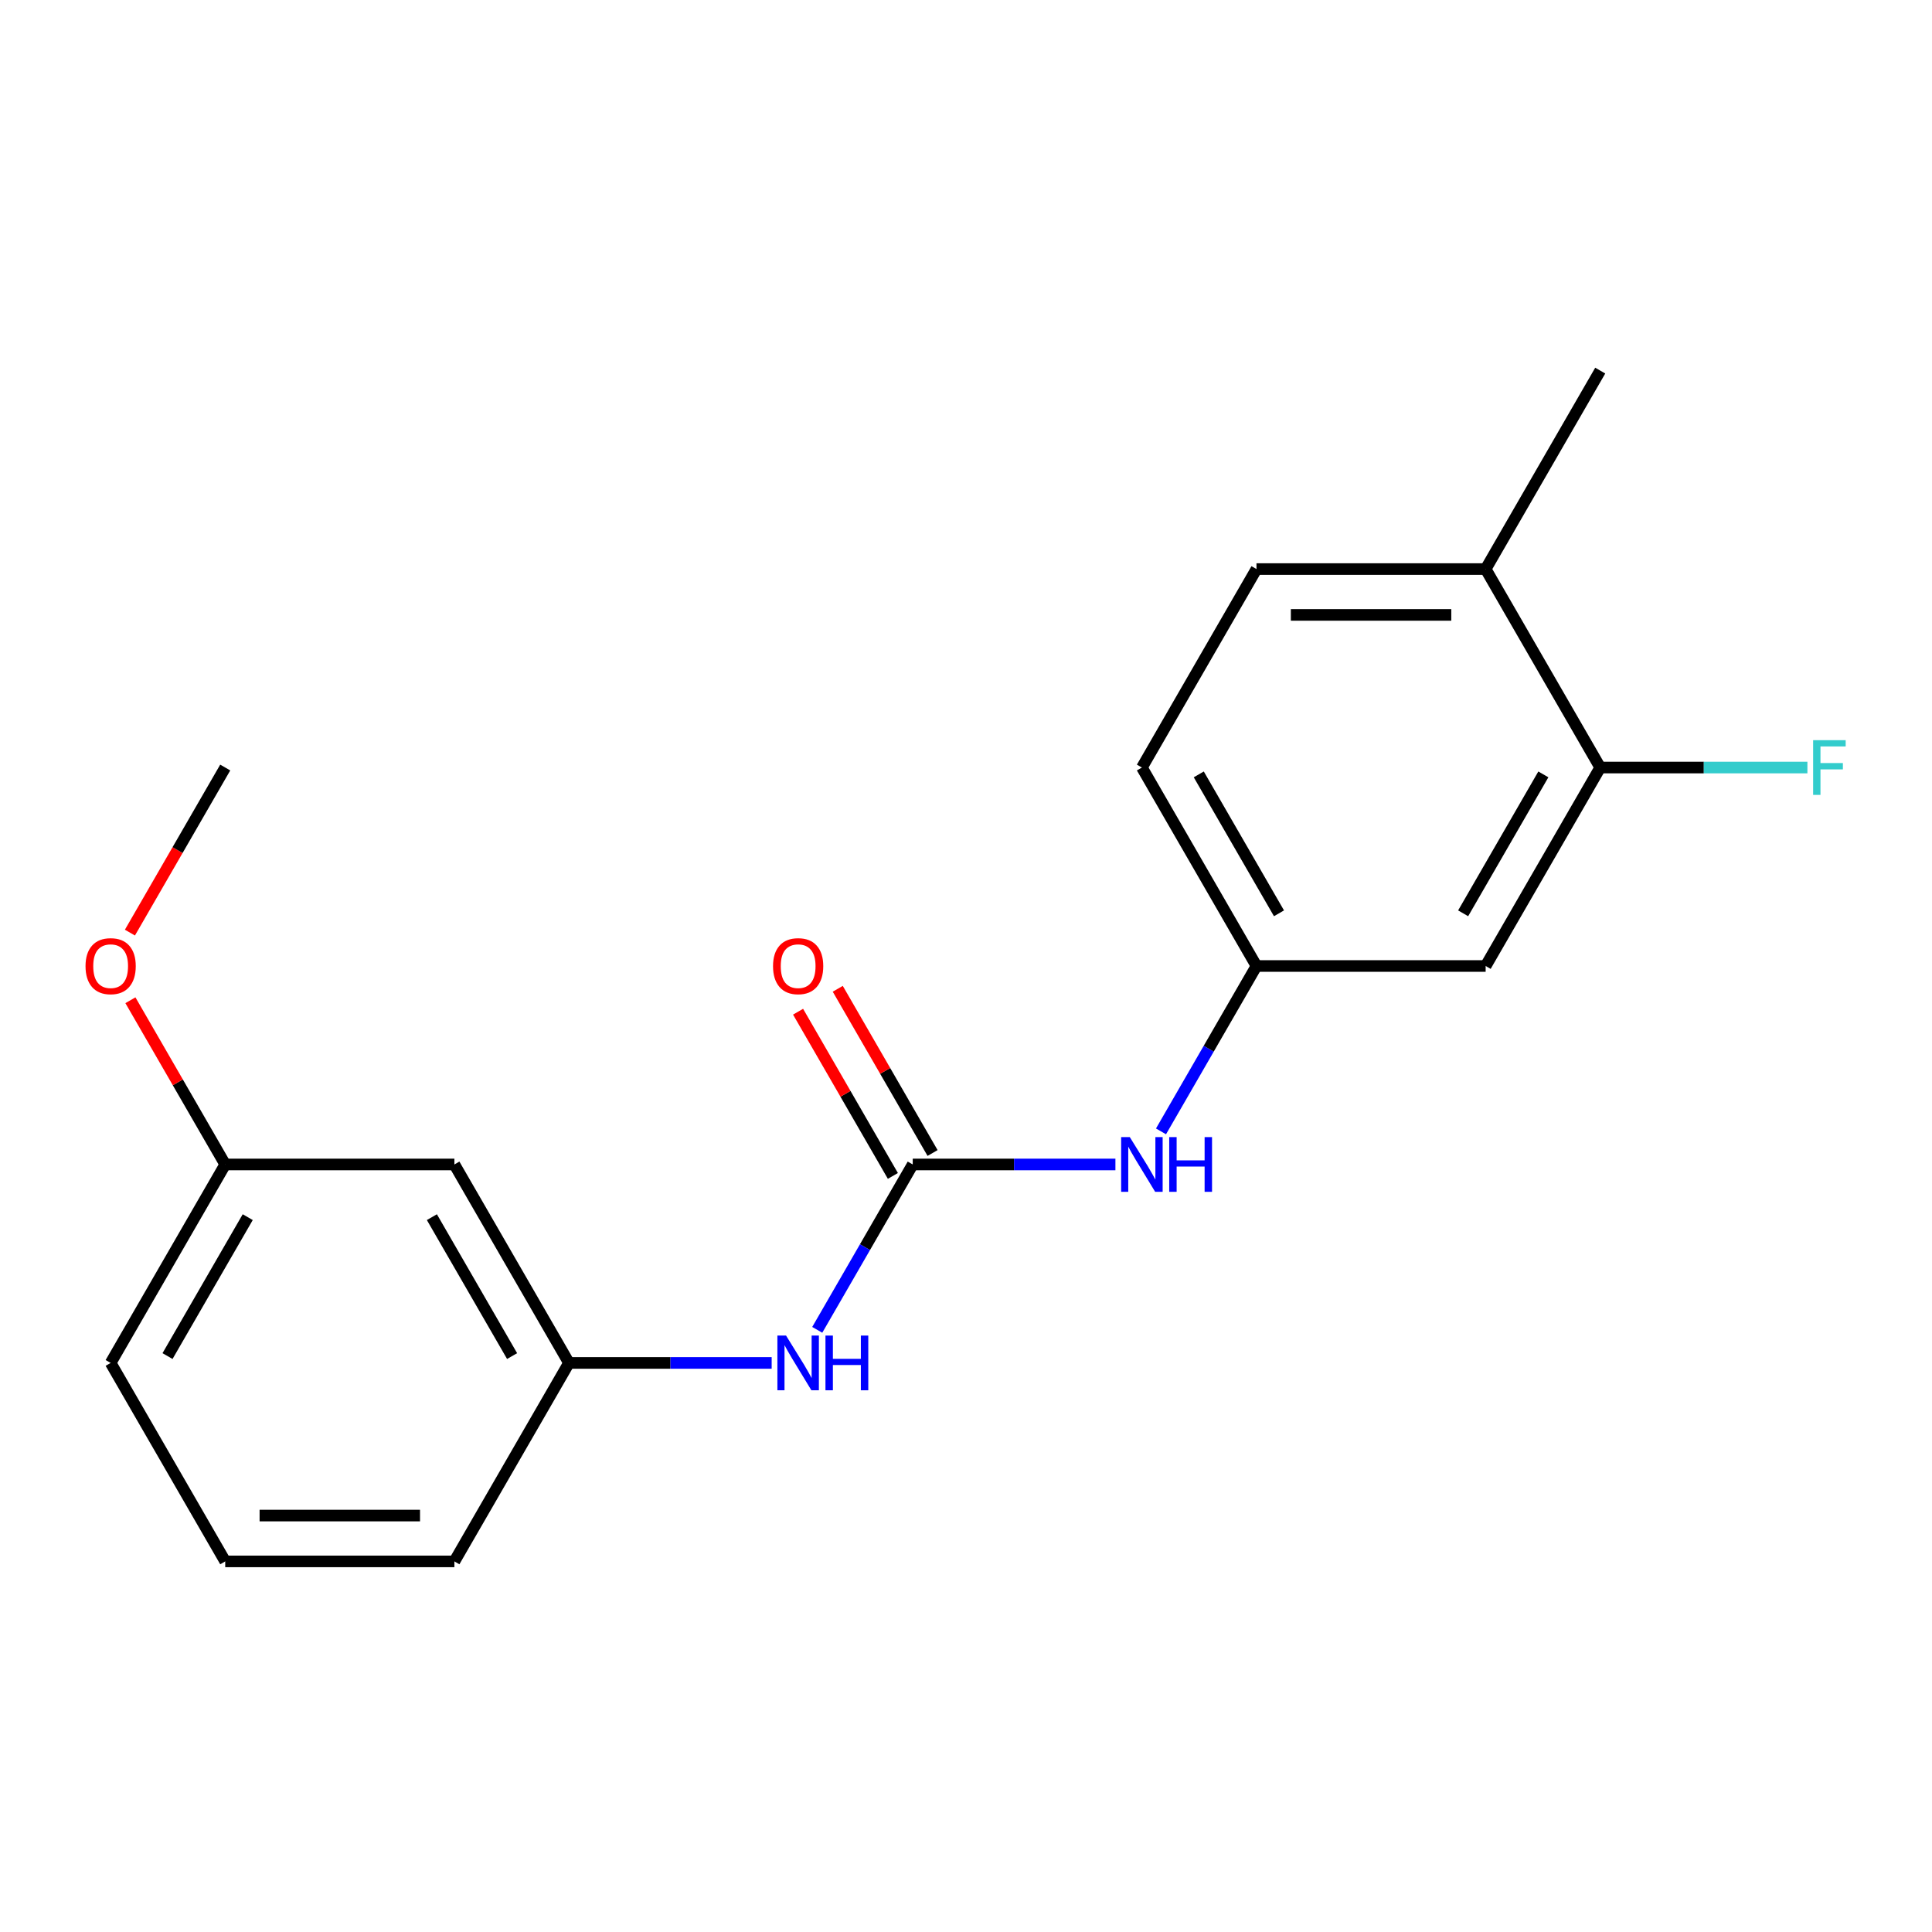<?xml version='1.0' encoding='iso-8859-1'?>
<svg version='1.1' baseProfile='full'
              xmlns='http://www.w3.org/2000/svg'
                      xmlns:rdkit='http://www.rdkit.org/xml'
                      xmlns:xlink='http://www.w3.org/1999/xlink'
                  xml:space='preserve'
width='1000px' height='1000px' viewBox='0 0 1000 1000'>
<!-- END OF HEADER -->
<rect style='opacity:1.0;fill:#FFFFFF;stroke:none' width='1000' height='1000' x='0' y='0'> </rect>
<path class='bond-0' d='M 472.427,602.725 L 524.882,602.725' style='fill:none;fill-rule:evenodd;stroke:#000000;stroke-width:6px;stroke-linecap:butt;stroke-linejoin:miter;stroke-opacity:1' />
<path class='bond-0' d='M 524.882,602.725 L 577.338,602.725' style='fill:none;fill-rule:evenodd;stroke:#0000FF;stroke-width:6px;stroke-linecap:butt;stroke-linejoin:miter;stroke-opacity:1' />
<path class='bond-1' d='M 472.427,602.725 L 447.716,645.525' style='fill:none;fill-rule:evenodd;stroke:#000000;stroke-width:6px;stroke-linecap:butt;stroke-linejoin:miter;stroke-opacity:1' />
<path class='bond-1' d='M 447.716,645.525 L 423.006,688.325' style='fill:none;fill-rule:evenodd;stroke:#0000FF;stroke-width:6px;stroke-linecap:butt;stroke-linejoin:miter;stroke-opacity:1' />
<path class='bond-5' d='M 482.699,596.794 L 458.162,554.294' style='fill:none;fill-rule:evenodd;stroke:#000000;stroke-width:6px;stroke-linecap:butt;stroke-linejoin:miter;stroke-opacity:1' />
<path class='bond-5' d='M 458.162,554.294 L 433.624,511.795' style='fill:none;fill-rule:evenodd;stroke:#FF0000;stroke-width:6px;stroke-linecap:butt;stroke-linejoin:miter;stroke-opacity:1' />
<path class='bond-5' d='M 462.154,608.656 L 437.617,566.156' style='fill:none;fill-rule:evenodd;stroke:#000000;stroke-width:6px;stroke-linecap:butt;stroke-linejoin:miter;stroke-opacity:1' />
<path class='bond-5' d='M 437.617,566.156 L 413.079,523.656' style='fill:none;fill-rule:evenodd;stroke:#FF0000;stroke-width:6px;stroke-linecap:butt;stroke-linejoin:miter;stroke-opacity:1' />
<path class='bond-4' d='M 600.931,585.6 L 625.641,542.8' style='fill:none;fill-rule:evenodd;stroke:#0000FF;stroke-width:6px;stroke-linecap:butt;stroke-linejoin:miter;stroke-opacity:1' />
<path class='bond-4' d='M 625.641,542.8 L 650.352,500' style='fill:none;fill-rule:evenodd;stroke:#000000;stroke-width:6px;stroke-linecap:butt;stroke-linejoin:miter;stroke-opacity:1' />
<path class='bond-6' d='M 399.413,705.451 L 346.957,705.451' style='fill:none;fill-rule:evenodd;stroke:#0000FF;stroke-width:6px;stroke-linecap:butt;stroke-linejoin:miter;stroke-opacity:1' />
<path class='bond-6' d='M 346.957,705.451 L 294.501,705.451' style='fill:none;fill-rule:evenodd;stroke:#000000;stroke-width:6px;stroke-linecap:butt;stroke-linejoin:miter;stroke-opacity:1' />
<path class='bond-2' d='M 828.277,397.275 L 768.969,500' style='fill:none;fill-rule:evenodd;stroke:#000000;stroke-width:6px;stroke-linecap:butt;stroke-linejoin:miter;stroke-opacity:1' />
<path class='bond-2' d='M 798.836,400.822 L 757.32,472.73' style='fill:none;fill-rule:evenodd;stroke:#000000;stroke-width:6px;stroke-linecap:butt;stroke-linejoin:miter;stroke-opacity:1' />
<path class='bond-10' d='M 828.277,397.275 L 881.893,397.275' style='fill:none;fill-rule:evenodd;stroke:#000000;stroke-width:6px;stroke-linecap:butt;stroke-linejoin:miter;stroke-opacity:1' />
<path class='bond-10' d='M 881.893,397.275 L 935.509,397.275' style='fill:none;fill-rule:evenodd;stroke:#33CCCC;stroke-width:6px;stroke-linecap:butt;stroke-linejoin:miter;stroke-opacity:1' />
<path class='bond-20' d='M 828.277,397.275 L 768.969,294.549' style='fill:none;fill-rule:evenodd;stroke:#000000;stroke-width:6px;stroke-linecap:butt;stroke-linejoin:miter;stroke-opacity:1' />
<path class='bond-3' d='M 768.969,500 L 650.352,500' style='fill:none;fill-rule:evenodd;stroke:#000000;stroke-width:6px;stroke-linecap:butt;stroke-linejoin:miter;stroke-opacity:1' />
<path class='bond-11' d='M 650.352,500 L 591.044,397.275' style='fill:none;fill-rule:evenodd;stroke:#000000;stroke-width:6px;stroke-linecap:butt;stroke-linejoin:miter;stroke-opacity:1' />
<path class='bond-11' d='M 662.001,472.73 L 620.485,400.822' style='fill:none;fill-rule:evenodd;stroke:#000000;stroke-width:6px;stroke-linecap:butt;stroke-linejoin:miter;stroke-opacity:1' />
<path class='bond-8' d='M 294.501,705.451 L 235.193,602.725' style='fill:none;fill-rule:evenodd;stroke:#000000;stroke-width:6px;stroke-linecap:butt;stroke-linejoin:miter;stroke-opacity:1' />
<path class='bond-8' d='M 265.06,701.903 L 223.544,629.996' style='fill:none;fill-rule:evenodd;stroke:#000000;stroke-width:6px;stroke-linecap:butt;stroke-linejoin:miter;stroke-opacity:1' />
<path class='bond-15' d='M 294.501,705.451 L 235.193,808.176' style='fill:none;fill-rule:evenodd;stroke:#000000;stroke-width:6px;stroke-linecap:butt;stroke-linejoin:miter;stroke-opacity:1' />
<path class='bond-7' d='M 768.969,294.549 L 650.352,294.549' style='fill:none;fill-rule:evenodd;stroke:#000000;stroke-width:6px;stroke-linecap:butt;stroke-linejoin:miter;stroke-opacity:1' />
<path class='bond-7' d='M 751.176,318.273 L 668.145,318.273' style='fill:none;fill-rule:evenodd;stroke:#000000;stroke-width:6px;stroke-linecap:butt;stroke-linejoin:miter;stroke-opacity:1' />
<path class='bond-16' d='M 768.969,294.549 L 828.277,191.824' style='fill:none;fill-rule:evenodd;stroke:#000000;stroke-width:6px;stroke-linecap:butt;stroke-linejoin:miter;stroke-opacity:1' />
<path class='bond-12' d='M 235.193,602.725 L 116.576,602.725' style='fill:none;fill-rule:evenodd;stroke:#000000;stroke-width:6px;stroke-linecap:butt;stroke-linejoin:miter;stroke-opacity:1' />
<path class='bond-9' d='M 650.352,294.549 L 591.044,397.275' style='fill:none;fill-rule:evenodd;stroke:#000000;stroke-width:6px;stroke-linecap:butt;stroke-linejoin:miter;stroke-opacity:1' />
<path class='bond-13' d='M 116.576,602.725 L 92.038,560.225' style='fill:none;fill-rule:evenodd;stroke:#000000;stroke-width:6px;stroke-linecap:butt;stroke-linejoin:miter;stroke-opacity:1' />
<path class='bond-13' d='M 92.038,560.225 L 67.501,517.725' style='fill:none;fill-rule:evenodd;stroke:#FF0000;stroke-width:6px;stroke-linecap:butt;stroke-linejoin:miter;stroke-opacity:1' />
<path class='bond-19' d='M 116.576,602.725 L 57.267,705.451' style='fill:none;fill-rule:evenodd;stroke:#000000;stroke-width:6px;stroke-linecap:butt;stroke-linejoin:miter;stroke-opacity:1' />
<path class='bond-19' d='M 128.225,629.996 L 86.709,701.903' style='fill:none;fill-rule:evenodd;stroke:#000000;stroke-width:6px;stroke-linecap:butt;stroke-linejoin:miter;stroke-opacity:1' />
<path class='bond-18' d='M 67.247,482.715 L 91.912,439.995' style='fill:none;fill-rule:evenodd;stroke:#FF0000;stroke-width:6px;stroke-linecap:butt;stroke-linejoin:miter;stroke-opacity:1' />
<path class='bond-18' d='M 91.912,439.995 L 116.576,397.275' style='fill:none;fill-rule:evenodd;stroke:#000000;stroke-width:6px;stroke-linecap:butt;stroke-linejoin:miter;stroke-opacity:1' />
<path class='bond-14' d='M 116.576,808.176 L 235.193,808.176' style='fill:none;fill-rule:evenodd;stroke:#000000;stroke-width:6px;stroke-linecap:butt;stroke-linejoin:miter;stroke-opacity:1' />
<path class='bond-14' d='M 134.368,784.452 L 217.4,784.452' style='fill:none;fill-rule:evenodd;stroke:#000000;stroke-width:6px;stroke-linecap:butt;stroke-linejoin:miter;stroke-opacity:1' />
<path class='bond-17' d='M 116.576,808.176 L 57.267,705.451' style='fill:none;fill-rule:evenodd;stroke:#000000;stroke-width:6px;stroke-linecap:butt;stroke-linejoin:miter;stroke-opacity:1' />
<path  class='atom-1' d='M 584.784 588.565
L 594.064 603.565
Q 594.984 605.045, 596.464 607.725
Q 597.944 610.405, 598.024 610.565
L 598.024 588.565
L 601.784 588.565
L 601.784 616.885
L 597.904 616.885
L 587.944 600.485
Q 586.784 598.565, 585.544 596.365
Q 584.344 594.165, 583.984 593.485
L 583.984 616.885
L 580.304 616.885
L 580.304 588.565
L 584.784 588.565
' fill='#0000FF'/>
<path  class='atom-1' d='M 605.184 588.565
L 609.024 588.565
L 609.024 600.605
L 623.504 600.605
L 623.504 588.565
L 627.344 588.565
L 627.344 616.885
L 623.504 616.885
L 623.504 603.805
L 609.024 603.805
L 609.024 616.885
L 605.184 616.885
L 605.184 588.565
' fill='#0000FF'/>
<path  class='atom-2' d='M 406.858 691.291
L 416.138 706.291
Q 417.058 707.771, 418.538 710.451
Q 420.018 713.131, 420.098 713.291
L 420.098 691.291
L 423.858 691.291
L 423.858 719.611
L 419.978 719.611
L 410.018 703.211
Q 408.858 701.291, 407.618 699.091
Q 406.418 696.891, 406.058 696.211
L 406.058 719.611
L 402.378 719.611
L 402.378 691.291
L 406.858 691.291
' fill='#0000FF'/>
<path  class='atom-2' d='M 427.258 691.291
L 431.098 691.291
L 431.098 703.331
L 445.578 703.331
L 445.578 691.291
L 449.418 691.291
L 449.418 719.611
L 445.578 719.611
L 445.578 706.531
L 431.098 706.531
L 431.098 719.611
L 427.258 719.611
L 427.258 691.291
' fill='#0000FF'/>
<path  class='atom-6' d='M 400.118 500.08
Q 400.118 493.28, 403.478 489.48
Q 406.838 485.68, 413.118 485.68
Q 419.398 485.68, 422.758 489.48
Q 426.118 493.28, 426.118 500.08
Q 426.118 506.96, 422.718 510.88
Q 419.318 514.76, 413.118 514.76
Q 406.878 514.76, 403.478 510.88
Q 400.118 507, 400.118 500.08
M 413.118 511.56
Q 417.438 511.56, 419.758 508.68
Q 422.118 505.76, 422.118 500.08
Q 422.118 494.52, 419.758 491.72
Q 417.438 488.88, 413.118 488.88
Q 408.798 488.88, 406.438 491.68
Q 404.118 494.48, 404.118 500.08
Q 404.118 505.8, 406.438 508.68
Q 408.798 511.56, 413.118 511.56
' fill='#FF0000'/>
<path  class='atom-11' d='M 938.474 383.115
L 955.314 383.115
L 955.314 386.355
L 942.274 386.355
L 942.274 394.955
L 953.874 394.955
L 953.874 398.235
L 942.274 398.235
L 942.274 411.435
L 938.474 411.435
L 938.474 383.115
' fill='#33CCCC'/>
<path  class='atom-14' d='M 44.267 500.08
Q 44.267 493.28, 47.627 489.48
Q 50.987 485.68, 57.267 485.68
Q 63.547 485.68, 66.907 489.48
Q 70.267 493.28, 70.267 500.08
Q 70.267 506.96, 66.867 510.88
Q 63.467 514.76, 57.267 514.76
Q 51.027 514.76, 47.627 510.88
Q 44.267 507, 44.267 500.08
M 57.267 511.56
Q 61.587 511.56, 63.907 508.68
Q 66.267 505.76, 66.267 500.08
Q 66.267 494.52, 63.907 491.72
Q 61.587 488.88, 57.267 488.88
Q 52.947 488.88, 50.587 491.68
Q 48.267 494.48, 48.267 500.08
Q 48.267 505.8, 50.587 508.68
Q 52.947 511.56, 57.267 511.56
' fill='#FF0000'/>
</svg>
